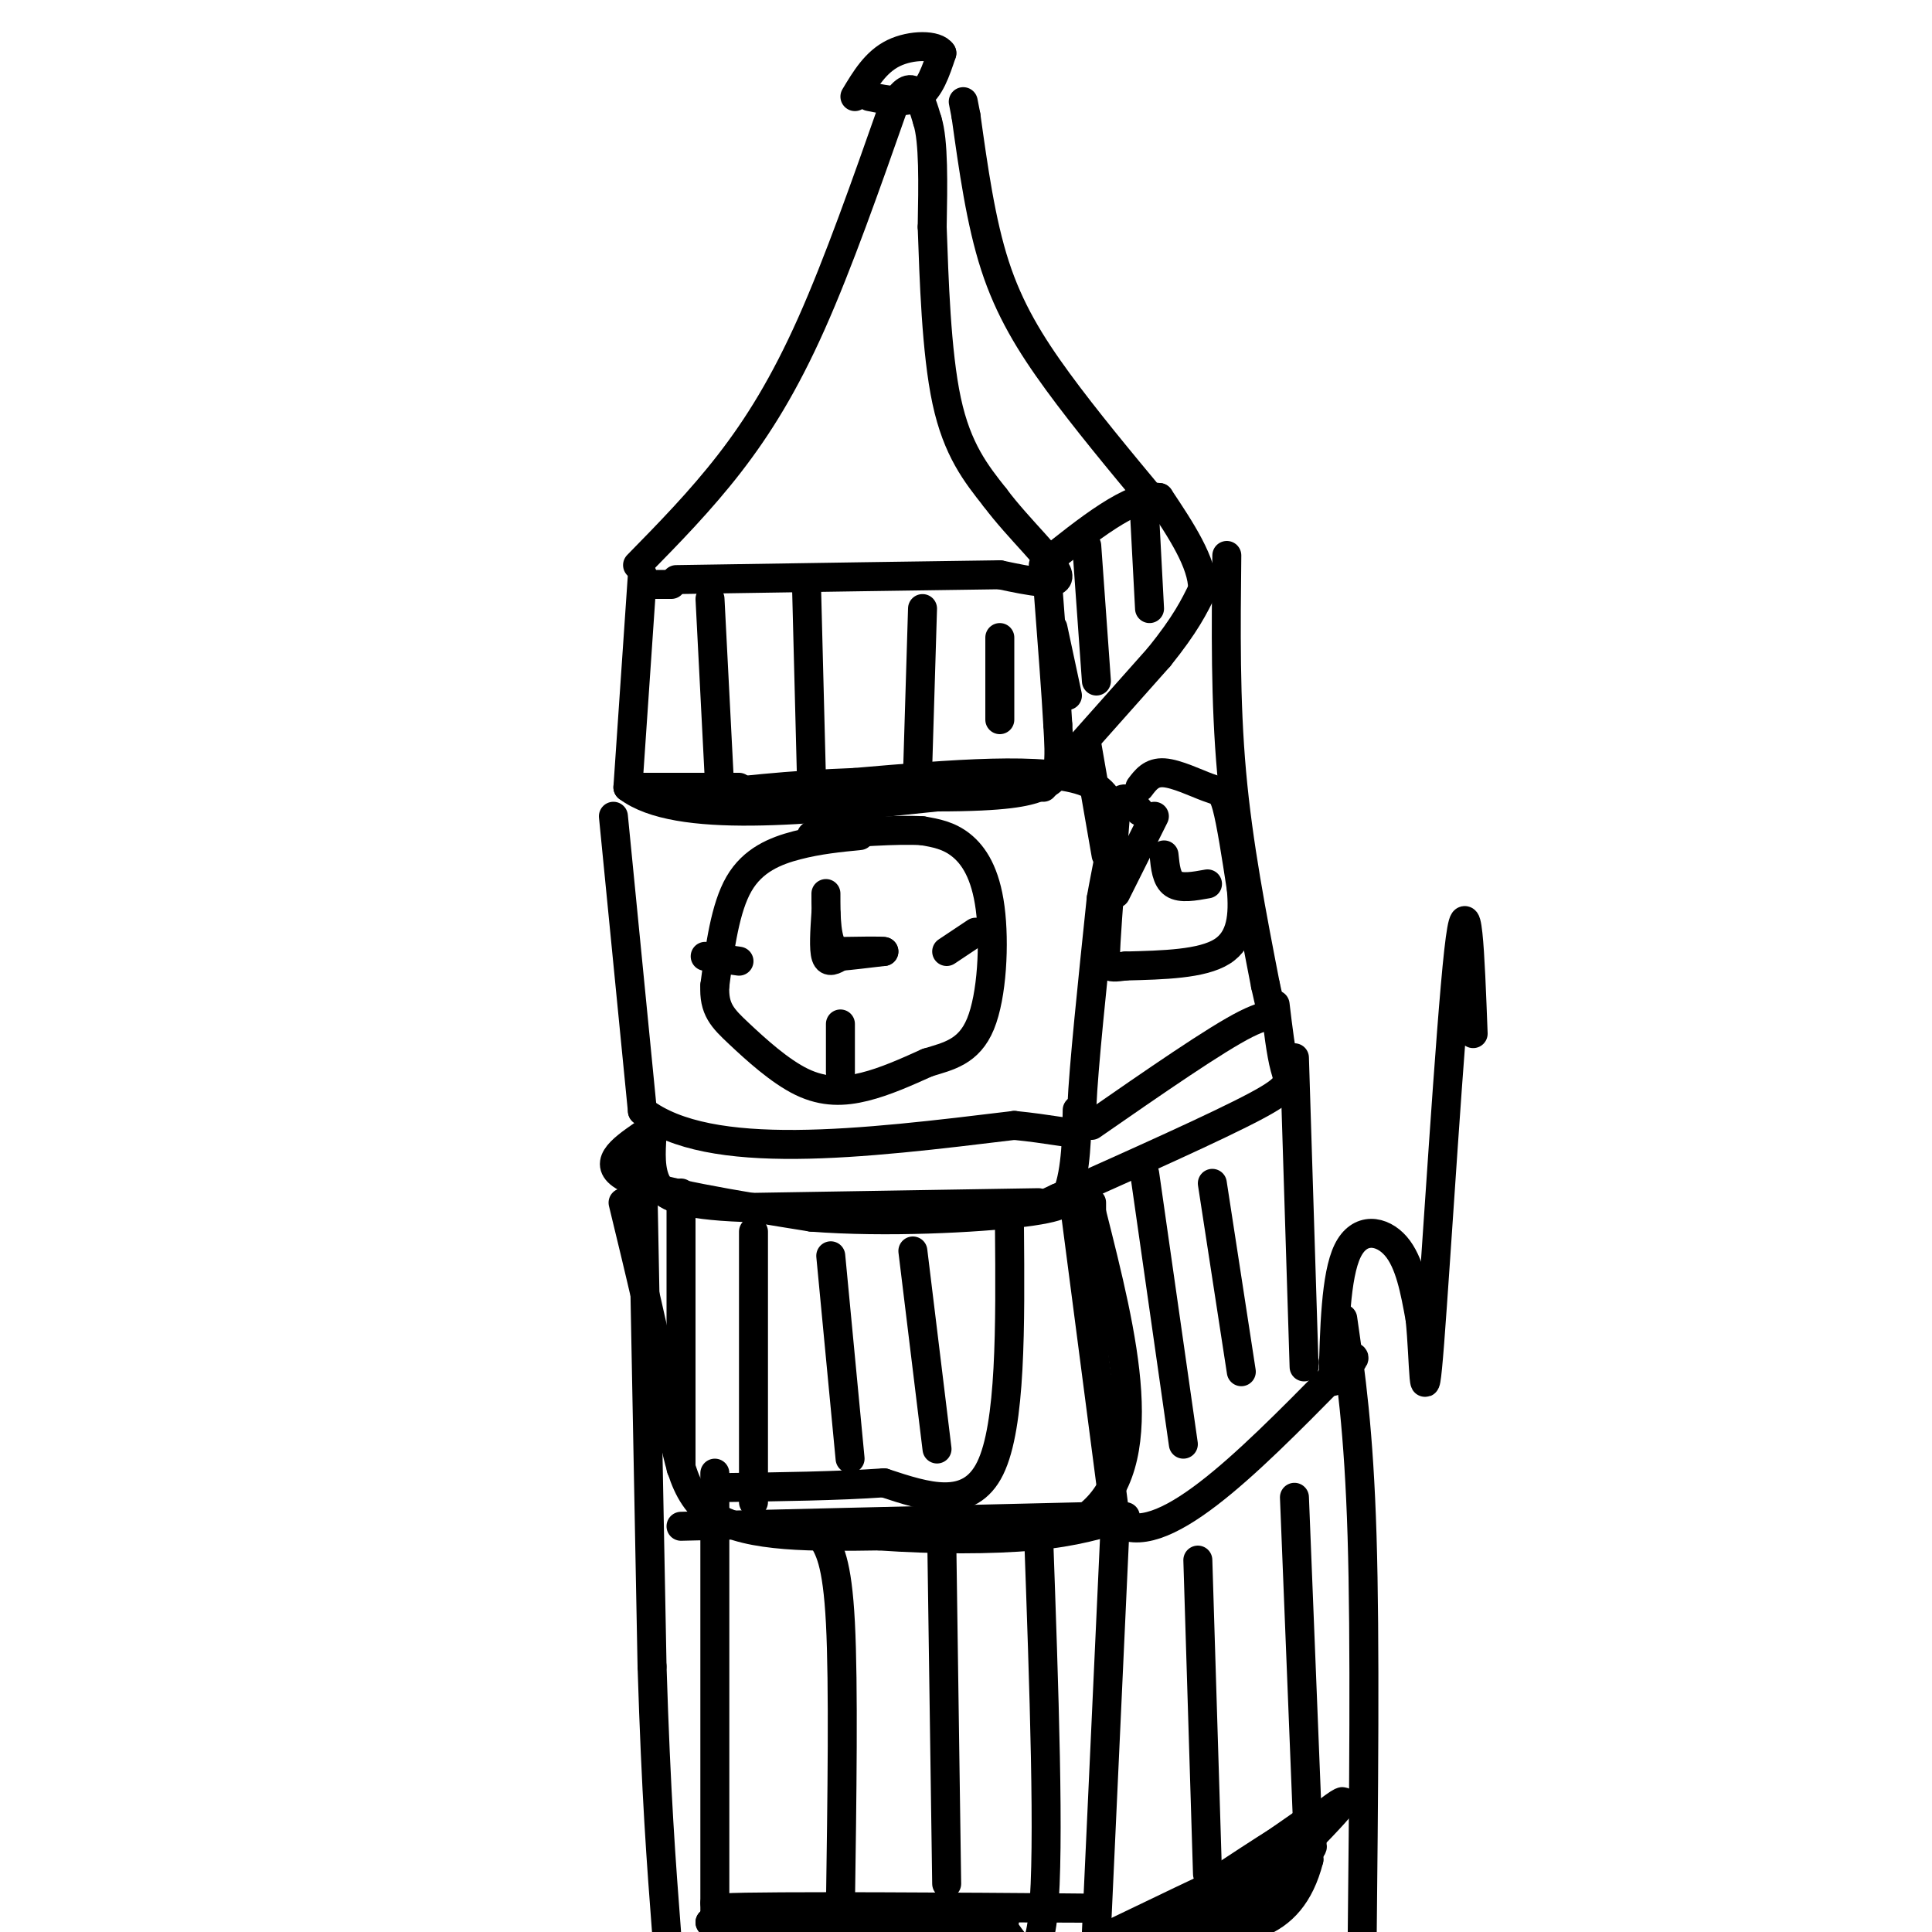<svg viewBox='0 0 400 400' version='1.1' xmlns='http://www.w3.org/2000/svg' xmlns:xlink='http://www.w3.org/1999/xlink'><g fill='none' stroke='rgb(0,0,0)' stroke-width='6' stroke-linecap='round' stroke-linejoin='round'><path d='M132,117c6.511,-6.644 13.022,-13.289 19,-21c5.978,-7.711 11.422,-16.489 17,-29c5.578,-12.511 11.289,-28.756 17,-45'/><path d='M185,22c4.000,-7.000 5.500,-2.000 7,3'/><path d='M192,25c1.333,4.167 1.167,13.083 1,22'/><path d='M193,47c0.378,10.533 0.822,25.867 3,36c2.178,10.133 6.089,15.067 10,20'/><path d='M206,103c4.978,6.667 12.422,13.333 13,16c0.578,2.667 -5.711,1.333 -12,0'/><path d='M207,119c-13.167,0.167 -40.083,0.583 -67,1'/><path d='M180,20c3.750,0.750 7.500,1.500 10,0c2.500,-1.500 3.750,-5.250 5,-9'/><path d='M195,11c-1.089,-1.800 -6.311,-1.800 -10,0c-3.689,1.800 -5.844,5.400 -8,9'/><path d='M139,121c0.000,0.000 -4.000,0.000 -4,0'/><path d='M133,119c0.000,0.000 -3.000,44.000 -3,44'/><path d='M130,163c10.167,7.667 37.083,4.833 64,2'/><path d='M194,165c14.417,-0.012 18.458,-1.042 21,-2c2.542,-0.958 3.583,-1.845 4,-4c0.417,-2.155 0.208,-5.577 0,-9'/><path d='M219,150c-0.333,-6.167 -1.167,-17.083 -2,-28'/><path d='M147,124c0.000,0.000 2.000,39.000 2,39'/><path d='M167,122c0.000,0.000 1.000,39.000 1,39'/><path d='M191,126c0.000,0.000 -1.000,33.000 -1,33'/><path d='M216,163c0.000,0.000 24.000,-27.000 24,-27'/><path d='M240,136c5.500,-6.833 7.250,-10.417 9,-14'/><path d='M249,122c0.000,-5.500 -4.500,-12.250 -9,-19'/><path d='M240,103c-5.500,-0.833 -14.750,6.583 -24,14'/><path d='M225,113c0.000,0.000 2.000,28.000 2,28'/><path d='M237,107c0.000,0.000 1.000,19.000 1,19'/><path d='M239,104c-7.133,-8.578 -14.267,-17.156 -20,-25c-5.733,-7.844 -10.067,-14.956 -13,-24c-2.933,-9.044 -4.467,-20.022 -6,-31'/><path d='M200,24c-1.000,-5.167 -0.500,-2.583 0,0'/><path d='M218,130c0.000,0.000 3.000,14.000 3,14'/><path d='M207,132c0.000,0.000 0.000,17.000 0,17'/><path d='M127,169c0.000,0.000 6.000,61.000 6,61'/><path d='M133,230c13.833,10.667 45.417,6.833 77,3'/><path d='M210,233c14.911,1.489 13.689,3.711 14,-4c0.311,-7.711 2.156,-25.356 4,-43'/><path d='M228,186c2.089,-12.022 5.311,-20.578 -3,-24c-8.311,-3.422 -28.156,-1.711 -48,0'/><path d='M177,162c-13.833,0.500 -24.417,1.750 -35,3'/><path d='M254,115c-0.167,15.083 -0.333,30.167 1,45c1.333,14.833 4.167,29.417 7,44'/><path d='M262,204c1.622,7.689 2.178,4.911 -4,8c-6.178,3.089 -19.089,12.044 -32,21'/><path d='M225,154c0.000,0.000 4.000,23.000 4,23'/><path d='M178,173c-4.267,0.422 -8.533,0.844 -13,2c-4.467,1.156 -9.133,3.044 -12,8c-2.867,4.956 -3.933,12.978 -5,21'/><path d='M148,204c-0.263,4.939 1.579,6.788 5,10c3.421,3.212 8.421,7.788 13,10c4.579,2.212 8.737,2.061 13,1c4.263,-1.061 8.632,-3.030 13,-5'/><path d='M192,220c4.311,-1.329 8.589,-2.150 11,-8c2.411,-5.850 2.957,-16.729 2,-24c-0.957,-7.271 -3.416,-10.935 -6,-13c-2.584,-2.065 -5.292,-2.533 -8,-3'/><path d='M191,172c-5.167,-0.333 -14.083,0.333 -23,1'/><path d='M171,189c-0.250,3.750 -0.500,7.500 0,9c0.500,1.500 1.750,0.750 3,0'/><path d='M174,198c2.000,-0.167 5.500,-0.583 9,-1'/><path d='M183,197c-0.167,-0.167 -5.083,-0.083 -10,0'/><path d='M173,197c-2.000,-2.000 -2.000,-7.000 -2,-12'/><path d='M153,163c0.000,0.000 -20.000,0.000 -20,0'/><path d='M133,235c-4.417,3.083 -8.833,6.167 -3,9c5.833,2.833 21.917,5.417 38,8'/><path d='M168,252c15.289,1.200 34.511,0.200 44,-1c9.489,-1.200 9.244,-2.600 9,-4'/><path d='M221,247c1.844,-4.311 1.956,-13.089 2,-16c0.044,-2.911 0.022,0.044 0,3'/><path d='M264,208c0.600,5.022 1.200,10.044 2,13c0.800,2.956 1.800,3.844 -6,8c-7.800,4.156 -24.400,11.578 -41,19'/><path d='M219,248c-7.167,3.333 -4.583,2.167 -2,1'/><path d='M174,212c0.000,0.000 0.000,10.000 0,10'/><path d='M153,199c0.000,0.000 -7.000,-1.000 -7,-1'/><path d='M202,193c0.000,0.000 -6.000,4.000 -6,4'/><path d='M141,247c0.000,0.000 0.000,57.000 0,57'/><path d='M156,255c0.000,0.000 0.000,56.000 0,56'/><path d='M172,260c0.000,0.000 4.000,42.000 4,42'/><path d='M189,259c0.000,0.000 5.000,41.000 5,41'/><path d='M209,254c0.167,20.583 0.333,41.167 -4,50c-4.333,8.833 -13.167,5.917 -22,3'/><path d='M183,307c-9.333,0.667 -21.667,0.833 -34,1'/><path d='M129,249c3.444,14.200 6.889,28.400 9,40c2.111,11.600 2.889,20.600 10,25c7.111,4.400 20.556,4.200 34,4'/><path d='M182,318c11.556,0.800 23.444,0.800 32,0c8.556,-0.800 13.778,-2.400 19,-4'/><path d='M222,246c0.000,0.000 9.000,69.000 9,69'/><path d='M231,315c9.000,6.500 27.000,-11.750 45,-30'/><path d='M276,285c7.500,-5.500 3.750,-4.250 0,-3'/><path d='M268,219c0.000,0.000 2.000,64.000 2,64'/><path d='M237,243c0.000,0.000 8.000,56.000 8,56'/><path d='M251,245c0.000,0.000 6.000,39.000 6,39'/><path d='M236,163c1.196,-1.589 2.393,-3.179 5,-3c2.607,0.179 6.625,2.125 9,3c2.375,0.875 3.107,0.679 4,4c0.893,3.321 1.946,10.161 3,17'/><path d='M257,184c0.467,5.400 0.133,10.400 -4,13c-4.133,2.600 -12.067,2.800 -20,3'/><path d='M233,200c-4.089,0.556 -4.311,0.444 -4,-5c0.311,-5.444 1.156,-16.222 2,-27'/><path d='M231,168c1.167,-4.500 3.083,-2.250 5,0'/><path d='M241,177c0.250,2.500 0.500,5.000 2,6c1.500,1.000 4.250,0.500 7,0'/><path d='M239,169c0.000,0.000 -8.000,16.000 -8,16'/><path d='M148,305c0.000,0.000 0.000,89.000 0,89'/><path d='M148,394c0.000,15.000 0.000,8.000 0,1'/><path d='M133,240c0.000,0.000 2.000,105.000 2,105'/><path d='M135,345c0.833,26.667 1.917,40.833 3,55'/><path d='M170,318c1.667,2.583 3.333,5.167 4,18c0.667,12.833 0.333,35.917 0,59'/><path d='M195,320c0.000,0.000 1.000,70.000 1,70'/><path d='M215,317c1.167,32.750 2.333,65.500 1,79c-1.333,13.500 -5.167,7.750 -9,2'/><path d='M207,398c-7.333,0.000 -21.167,-1.000 -35,-2'/><path d='M231,313c0.000,0.000 -4.000,87.000 -4,87'/><path d='M239,399c0.000,0.000 33.000,-23.000 33,-23'/><path d='M278,273c1.667,11.583 3.333,23.167 4,45c0.667,21.833 0.333,53.917 0,86'/><path d='M248,323c0.000,0.000 2.000,65.000 2,65'/><path d='M268,310c0.000,0.000 3.000,75.000 3,75'/><path d='M271,385c-3.833,15.000 -14.917,15.000 -26,15'/><path d='M251,390c10.250,-6.750 20.500,-13.500 20,-12c-0.500,1.500 -11.750,11.250 -23,21'/><path d='M248,399c-4.000,3.667 -2.500,2.333 -1,1'/><path d='M247,398c15.083,-12.667 30.167,-25.333 31,-25c0.833,0.333 -12.583,13.667 -26,27'/><path d='M253,397c10.833,-7.750 21.667,-15.500 18,-15c-3.667,0.500 -21.833,9.250 -40,18'/><path d='M204,399c0.000,0.000 -57.000,-1.000 -57,-1'/><path d='M147,398c7.000,-0.022 53.000,0.422 60,0c7.000,-0.422 -25.000,-1.711 -57,-3'/><path d='M150,395c7.267,-0.467 53.933,-0.133 70,0c16.067,0.133 1.533,0.067 -13,0'/><path d='M141,316c0.000,0.000 84.000,-2.000 84,-2'/><path d='M225,314c14.167,-10.833 7.583,-36.917 1,-63'/><path d='M226,249c0.000,0.000 0.000,19.000 0,19'/><path d='M215,249c0.000,0.000 -61.000,1.000 -61,1'/><path d='M154,250c-13.444,-0.511 -16.556,-2.289 -18,-5c-1.444,-2.711 -1.222,-6.356 -1,-10'/><path d='M135,235c-0.167,-1.833 -0.083,-1.417 0,-1'/><path d='M276,286c0.267,-10.956 0.533,-21.911 3,-27c2.467,-5.089 7.133,-4.311 10,-1c2.867,3.311 3.933,9.156 5,15'/><path d='M294,273c0.905,8.476 0.667,22.167 2,5c1.333,-17.167 4.238,-65.190 6,-81c1.762,-15.810 2.381,0.595 3,17'/></g>
</svg>